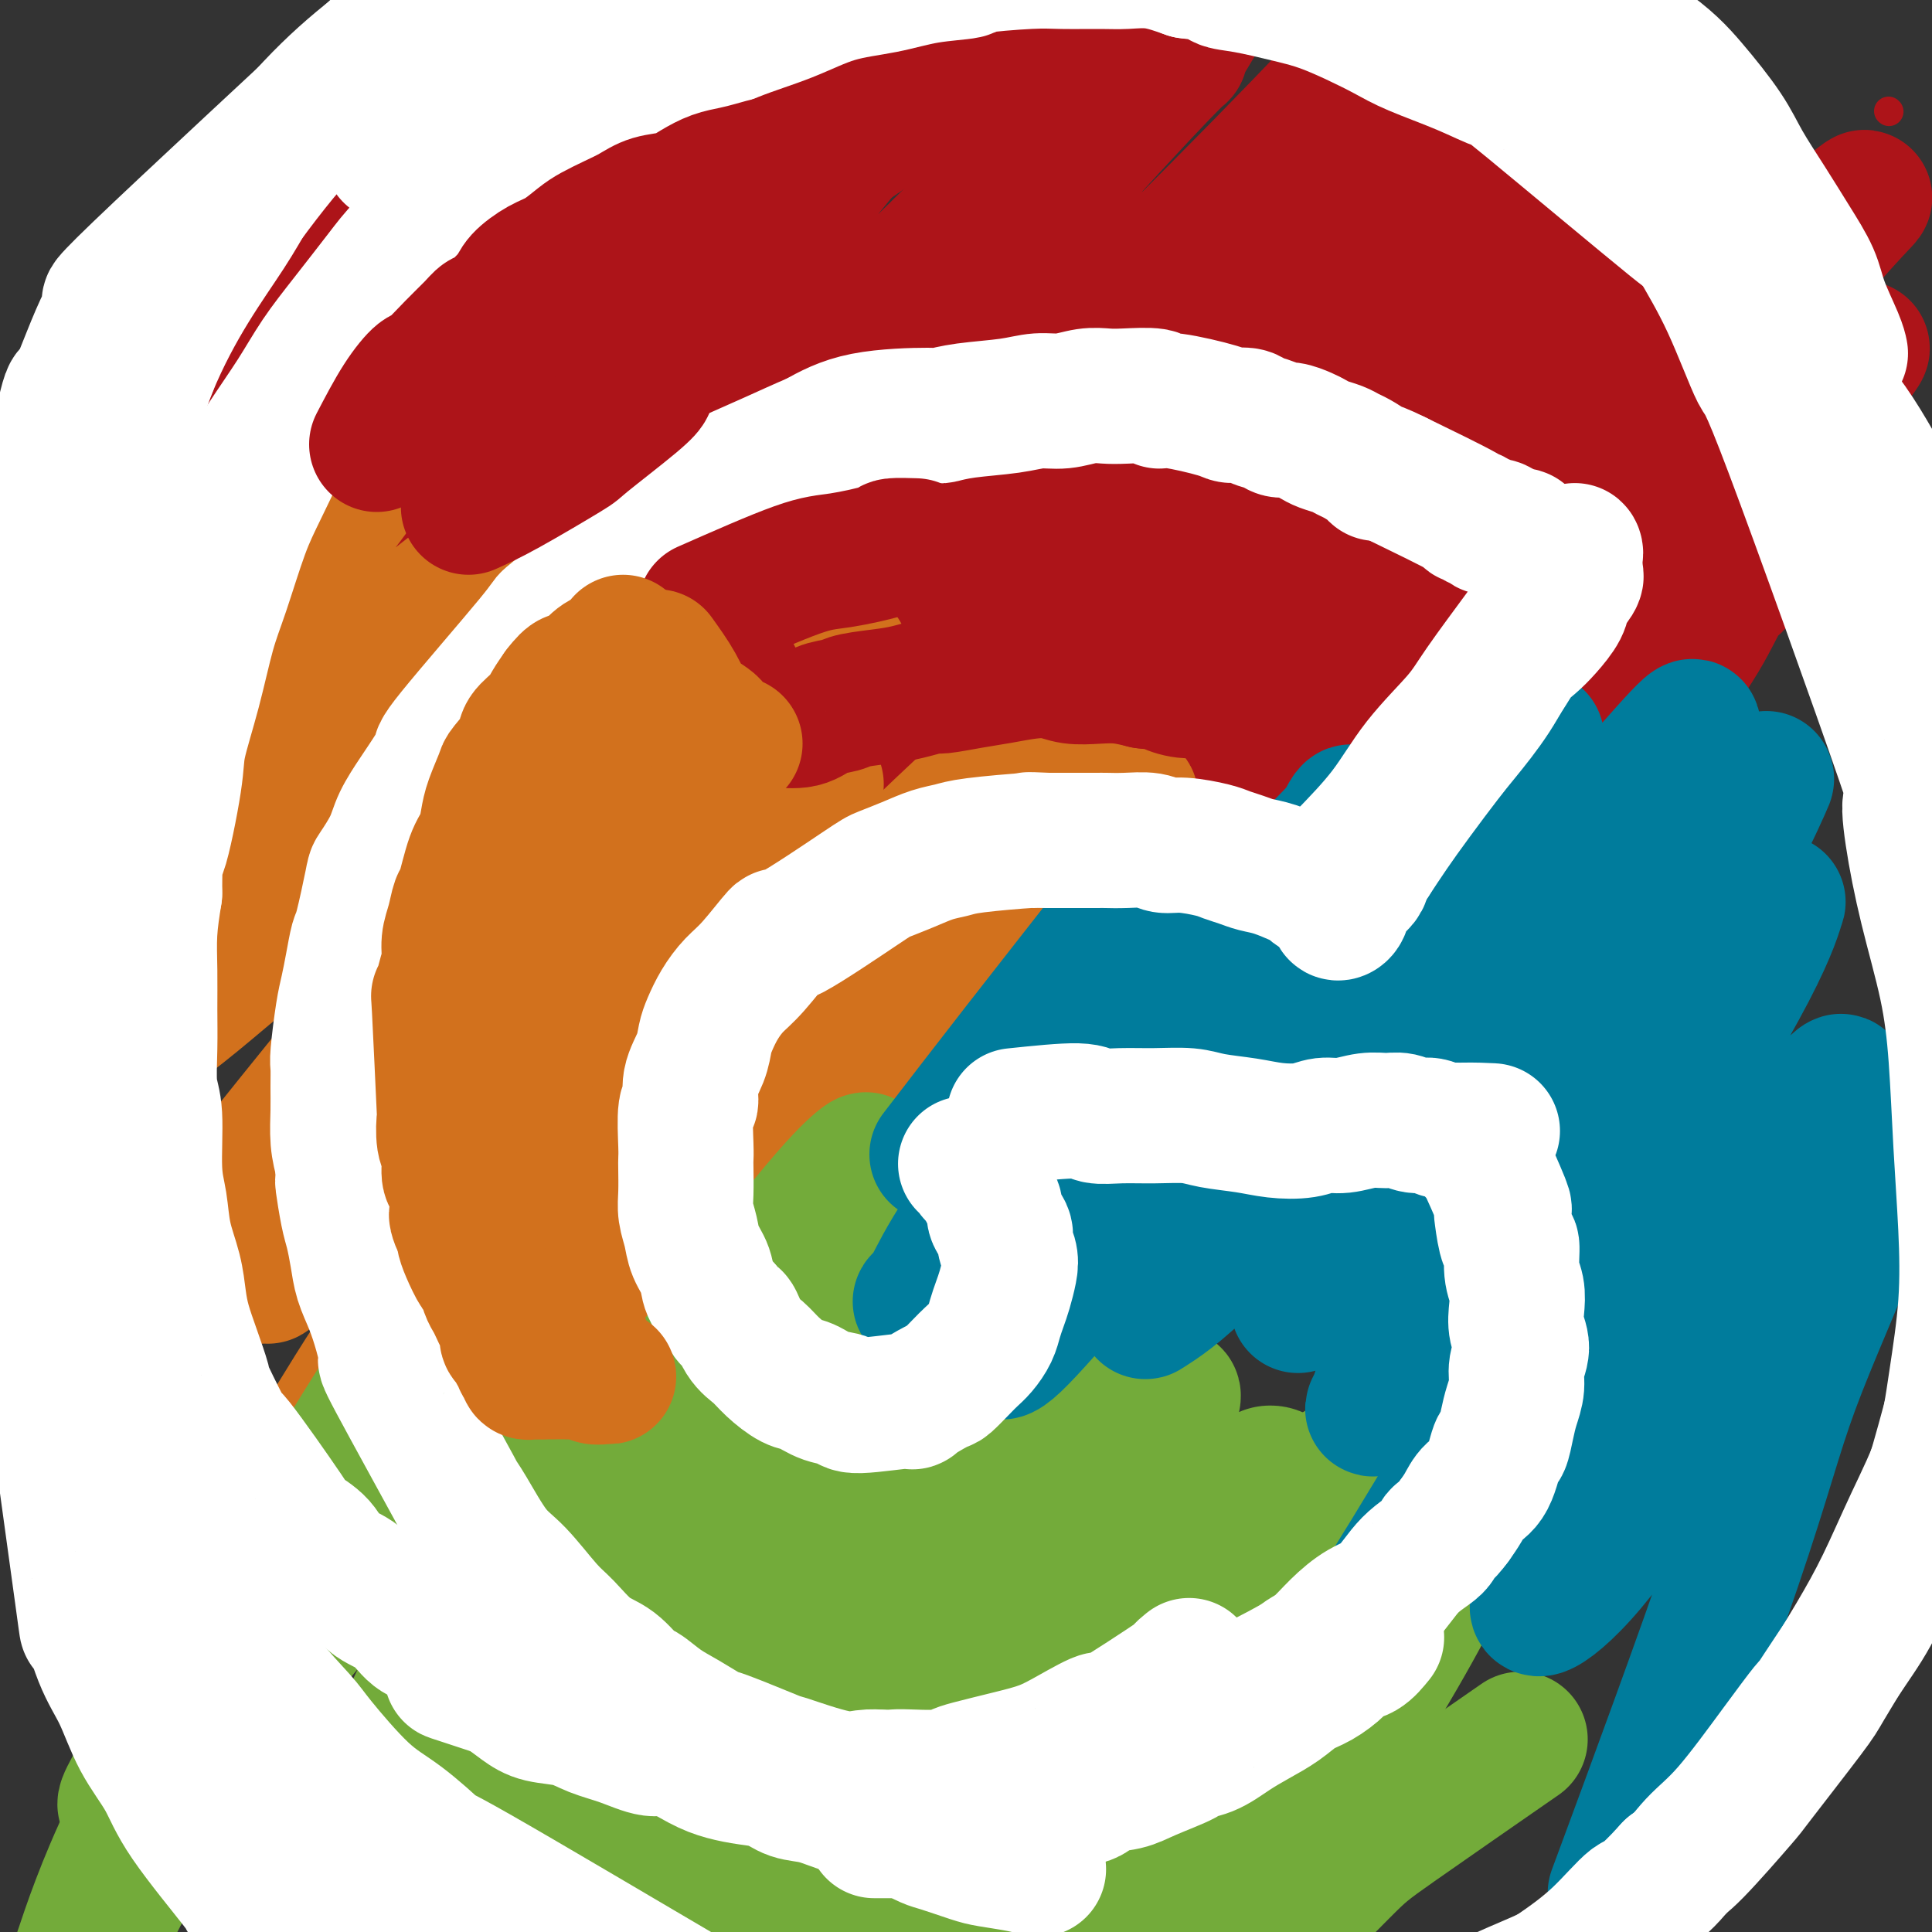 <svg viewBox='0 0 400 400' version='1.1' xmlns='http://www.w3.org/2000/svg' xmlns:xlink='http://www.w3.org/1999/xlink'><rect x="0" y="0" width="400" height="400" fill="#333333" stroke="none"/><g fill='none' stroke='#AD1419' stroke-width='6' stroke-linecap='round' stroke-linejoin='round'><path d='M227,163c1.177,-1.638 2.354,-3.276 3,-4c0.646,-0.724 0.761,-0.534 1,-1c0.239,-0.466 0.603,-1.587 1,-2c0.397,-0.413 0.828,-0.118 1,0c0.172,0.118 0.086,0.059 0,0'/><path d='M229,162c2.238,-1.992 4.476,-3.983 6,-5c1.524,-1.017 2.334,-1.058 3,-2c0.666,-0.942 1.189,-2.784 2,-4c0.811,-1.216 1.910,-1.807 3,-3c1.090,-1.193 2.172,-2.989 3,-4c0.828,-1.011 1.402,-1.237 2,-2c0.598,-0.763 1.218,-2.064 2,-3c0.782,-0.936 1.725,-1.509 2,-2c0.275,-0.491 -0.119,-0.902 0,-1c0.119,-0.098 0.750,0.117 1,0c0.250,-0.117 0.119,-0.568 0,-1c-0.119,-0.432 -0.224,-0.847 0,-1c0.224,-0.153 0.778,-0.044 1,0c0.222,0.044 0.111,0.022 0,0'/><path d='M254,134c3.932,-4.558 1.264,-1.954 0,-1c-1.264,0.954 -1.122,0.256 -1,0c0.122,-0.256 0.226,-0.071 0,0c-0.226,0.071 -0.782,0.029 -1,0c-0.218,-0.029 -0.100,-0.046 0,0c0.100,0.046 0.181,0.153 0,0c-0.181,-0.153 -0.625,-0.567 -1,-1c-0.375,-0.433 -0.682,-0.886 -1,-1c-0.318,-0.114 -0.648,0.110 -1,0c-0.352,-0.110 -0.727,-0.554 -1,-1c-0.273,-0.446 -0.444,-0.893 -1,-1c-0.556,-0.107 -1.496,0.126 -2,0c-0.504,-0.126 -0.572,-0.612 -1,-1c-0.428,-0.388 -1.217,-0.677 -2,-1c-0.783,-0.323 -1.562,-0.678 -2,-1c-0.438,-0.322 -0.535,-0.611 -1,-1c-0.465,-0.389 -1.296,-0.878 -2,-1c-0.704,-0.122 -1.280,0.122 -2,0c-0.720,-0.122 -1.584,-0.610 -2,-1c-0.416,-0.390 -0.383,-0.683 -1,-1c-0.617,-0.317 -1.882,-0.659 -3,-1c-1.118,-0.341 -2.088,-0.683 -3,-1c-0.912,-0.317 -1.766,-0.610 -3,-1c-1.234,-0.390 -2.850,-0.878 -4,-1c-1.150,-0.122 -1.836,0.122 -3,0c-1.164,-0.122 -2.807,-0.610 -4,-1c-1.193,-0.390 -1.937,-0.682 -3,-1c-1.063,-0.318 -2.447,-0.662 -4,-1c-1.553,-0.338 -3.277,-0.669 -5,-1'/><path d='M200,114c-6.173,-1.420 -5.605,-0.969 -7,-1c-1.395,-0.031 -4.753,-0.544 -7,-1c-2.247,-0.456 -3.385,-0.855 -5,-1c-1.615,-0.145 -3.709,-0.036 -5,0c-1.291,0.036 -1.781,-0.001 -3,0c-1.219,0.001 -3.167,0.042 -5,0c-1.833,-0.042 -3.550,-0.166 -5,0c-1.450,0.166 -2.633,0.621 -4,1c-1.367,0.379 -2.920,0.683 -4,1c-1.080,0.317 -1.689,0.648 -3,1c-1.311,0.352 -3.326,0.726 -4,1c-0.674,0.274 -0.009,0.449 -1,1c-0.991,0.551 -3.640,1.477 -5,2c-1.360,0.523 -1.432,0.644 -2,1c-0.568,0.356 -1.633,0.949 -3,2c-1.367,1.051 -3.037,2.562 -4,3c-0.963,0.438 -1.217,-0.196 -2,0c-0.783,0.196 -2.093,1.221 -3,2c-0.907,0.779 -1.412,1.312 -2,2c-0.588,0.688 -1.259,1.533 -2,2c-0.741,0.467 -1.551,0.558 -2,1c-0.449,0.442 -0.536,1.234 -1,2c-0.464,0.766 -1.305,1.504 -2,2c-0.695,0.496 -1.243,0.748 -2,1c-0.757,0.252 -1.722,0.504 -2,1c-0.278,0.496 0.133,1.235 0,2c-0.133,0.765 -0.809,1.556 -1,2c-0.191,0.444 0.102,0.543 0,1c-0.102,0.457 -0.601,1.274 -1,2c-0.399,0.726 -0.700,1.363 -1,2'/><path d='M112,146c-0.460,1.799 -0.109,1.796 0,2c0.109,0.204 -0.023,0.613 0,1c0.023,0.387 0.202,0.751 0,1c-0.202,0.249 -0.786,0.382 -1,1c-0.214,0.618 -0.057,1.721 0,2c0.057,0.279 0.015,-0.265 0,0c-0.015,0.265 -0.004,1.341 0,2c0.004,0.659 0.001,0.903 0,1c-0.001,0.097 -0.001,0.049 0,0'/><path d='M229,166c-0.327,-0.455 -0.654,-0.911 -1,-1c-0.346,-0.089 -0.712,0.187 -1,0c-0.288,-0.187 -0.498,-0.837 -1,-1c-0.502,-0.163 -1.297,0.163 -2,0c-0.703,-0.163 -1.314,-0.813 -2,-1c-0.686,-0.187 -1.447,0.090 -2,0c-0.553,-0.090 -0.900,-0.545 -2,-1c-1.100,-0.455 -2.955,-0.909 -4,-1c-1.045,-0.091 -1.280,0.182 -2,0c-0.720,-0.182 -1.925,-0.819 -3,-1c-1.075,-0.181 -2.019,0.095 -3,0c-0.981,-0.095 -1.998,-0.561 -3,-1c-1.002,-0.439 -1.990,-0.850 -3,-1c-1.010,-0.150 -2.041,-0.041 -3,0c-0.959,0.041 -1.845,0.012 -3,0c-1.155,-0.012 -2.577,-0.006 -4,0'/><path d='M190,158c-6.520,-1.177 -3.320,-0.118 -3,0c0.320,0.118 -2.240,-0.704 -4,-1c-1.760,-0.296 -2.719,-0.065 -4,0c-1.281,0.065 -2.885,-0.035 -4,0c-1.115,0.035 -1.741,0.204 -3,0c-1.259,-0.204 -3.149,-0.783 -4,-1c-0.851,-0.217 -0.662,-0.073 -2,0c-1.338,0.073 -4.203,0.075 -6,0c-1.797,-0.075 -2.526,-0.229 -4,0c-1.474,0.229 -3.691,0.839 -5,1c-1.309,0.161 -1.708,-0.127 -2,0c-0.292,0.127 -0.476,0.668 -2,1c-1.524,0.332 -4.386,0.455 -6,1c-1.614,0.545 -1.979,1.512 -3,2c-1.021,0.488 -2.696,0.497 -4,1c-1.304,0.503 -2.236,1.500 -3,2c-0.764,0.500 -1.359,0.504 -2,1c-0.641,0.496 -1.326,1.484 -2,2c-0.674,0.516 -1.335,0.561 -2,1c-0.665,0.439 -1.334,1.272 -2,2c-0.666,0.728 -1.331,1.351 -2,2c-0.669,0.649 -1.344,1.325 -2,2c-0.656,0.675 -1.293,1.349 -2,2c-0.707,0.651 -1.485,1.277 -2,2c-0.515,0.723 -0.768,1.542 -1,2c-0.232,0.458 -0.444,0.557 -1,1c-0.556,0.443 -1.456,1.232 -2,2c-0.544,0.768 -0.734,1.515 -1,2c-0.266,0.485 -0.610,0.707 -1,1c-0.390,0.293 -0.826,0.655 -1,1c-0.174,0.345 -0.087,0.672 0,1'/><path d='M108,188c-2.255,2.950 -0.393,1.327 0,1c0.393,-0.327 -0.683,0.644 -1,1c-0.317,0.356 0.126,0.096 0,0c-0.126,-0.096 -0.821,-0.029 -1,0c-0.179,0.029 0.160,0.019 0,0c-0.160,-0.019 -0.817,-0.046 -1,0c-0.183,0.046 0.110,0.167 0,0c-0.110,-0.167 -0.622,-0.621 -1,-1c-0.378,-0.379 -0.623,-0.682 -1,-1c-0.377,-0.318 -0.886,-0.651 -1,-1c-0.114,-0.349 0.166,-0.715 0,-1c-0.166,-0.285 -0.777,-0.489 -1,-1c-0.223,-0.511 -0.059,-1.330 0,-2c0.059,-0.670 0.012,-1.192 0,-2c-0.012,-0.808 0.011,-1.902 0,-3c-0.011,-1.098 -0.054,-2.202 0,-3c0.054,-0.798 0.207,-1.292 0,-2c-0.207,-0.708 -0.773,-1.631 -1,-2c-0.227,-0.369 -0.113,-0.185 0,0'/></g>
<g fill='none' stroke='#D2711D' stroke-width='6' stroke-linecap='round' stroke-linejoin='round'><path d='M121,179c0.415,1.908 0.829,3.815 1,5c0.171,1.185 0.098,1.646 0,3c-0.098,1.354 -0.223,3.600 0,5c0.223,1.400 0.792,1.952 1,3c0.208,1.048 0.056,2.591 0,4c-0.056,1.409 -0.015,2.683 0,4c0.015,1.317 0.003,2.677 0,4c-0.003,1.323 0.003,2.608 0,4c-0.003,1.392 -0.016,2.890 0,4c0.016,1.110 0.061,1.833 0,3c-0.061,1.167 -0.226,2.778 0,4c0.226,1.222 0.845,2.056 1,3c0.155,0.944 -0.155,1.997 0,3c0.155,1.003 0.774,1.956 1,3c0.226,1.044 0.058,2.177 0,3c-0.058,0.823 -0.005,1.334 0,2c0.005,0.666 -0.037,1.487 0,2c0.037,0.513 0.153,0.718 0,1c-0.153,0.282 -0.577,0.641 -1,1'/><path d='M124,240c0.469,9.602 0.140,3.108 0,1c-0.140,-2.108 -0.093,0.171 0,1c0.093,0.829 0.231,0.208 0,0c-0.231,-0.208 -0.833,-0.003 -1,0c-0.167,0.003 0.099,-0.195 0,0c-0.099,0.195 -0.565,0.783 -1,1c-0.435,0.217 -0.839,0.062 -1,0c-0.161,-0.062 -0.081,-0.031 0,0'/></g>
<g fill='none' stroke='#AD1419' stroke-width='6' stroke-linecap='round' stroke-linejoin='round'><path d='M391,23c0.000,0.000 0.100,0.100 0.1,0.1'/></g>
<g fill='none' stroke='#AD1419' stroke-width='28' stroke-linecap='round' stroke-linejoin='round'><path d='M324,168c5.527,-6.354 11.055,-12.708 16,-19c4.945,-6.292 9.308,-12.523 12,-17c2.692,-4.477 3.713,-7.201 5,-9c1.287,-1.799 2.840,-2.673 2,-2c-0.840,0.673 -4.074,2.894 -9,7c-4.926,4.106 -11.546,10.096 -19,17c-7.454,6.904 -15.743,14.721 -23,21c-7.257,6.279 -13.481,11.019 -17,14c-3.519,2.981 -4.334,4.201 -5,5c-0.666,0.799 -1.184,1.177 -1,1c0.184,-0.177 1.071,-0.908 6,-6c4.929,-5.092 13.900,-14.544 18,-19c4.100,-4.456 3.328,-3.914 13,-15c9.672,-11.086 29.790,-33.799 42,-48c12.210,-14.201 16.514,-19.888 19,-23c2.486,-3.112 3.154,-3.648 2,-2c-1.154,1.648 -4.131,5.482 -11,12c-6.869,6.518 -17.631,15.722 -29,26c-11.369,10.278 -23.344,21.631 -34,32c-10.656,10.369 -19.993,19.754 -28,27c-8.007,7.246 -14.683,12.354 -18,15c-3.317,2.646 -3.274,2.832 -3,1c0.274,-1.832 0.779,-5.680 5,-12c4.221,-6.320 12.158,-15.112 22,-26c9.842,-10.888 21.590,-23.873 33,-36c11.410,-12.127 22.481,-23.395 32,-34c9.519,-10.605 17.486,-20.548 23,-27c5.514,-6.452 8.575,-9.415 9,-10c0.425,-0.585 -1.788,1.207 -4,3'/><path d='M382,44c-4.170,3.910 -12.595,12.185 -24,23c-11.405,10.815 -25.788,24.171 -40,38c-14.212,13.829 -28.251,28.133 -40,40c-11.749,11.867 -21.206,21.298 -28,27c-6.794,5.702 -10.925,7.674 -13,8c-2.075,0.326 -2.093,-0.995 1,-6c3.093,-5.005 9.298,-13.696 18,-25c8.702,-11.304 19.900,-25.223 32,-39c12.100,-13.777 25.102,-27.412 36,-39c10.898,-11.588 19.693,-21.127 25,-27c5.307,-5.873 7.127,-8.078 8,-9c0.873,-0.922 0.800,-0.561 -3,4c-3.800,4.561 -11.326,13.323 -23,25c-11.674,11.677 -27.497,26.271 -41,40c-13.503,13.729 -24.686,26.595 -40,41c-15.314,14.405 -34.757,30.349 -42,36c-7.243,5.651 -2.284,1.007 -1,-1c1.284,-2.007 -1.107,-1.378 1,-6c2.107,-4.622 8.713,-14.496 18,-27c9.287,-12.504 21.254,-27.639 33,-42c11.746,-14.361 23.272,-27.947 33,-39c9.728,-11.053 17.658,-19.572 22,-25c4.342,-5.428 5.095,-7.765 5,-8c-0.095,-0.235 -1.037,1.633 -6,7c-4.963,5.367 -13.945,14.234 -26,26c-12.055,11.766 -27.183,26.429 -41,40c-13.817,13.571 -26.324,26.048 -37,36c-10.676,9.952 -19.521,17.379 -25,22c-5.479,4.621 -7.590,6.436 -9,6c-1.410,-0.436 -2.117,-3.125 1,-10c3.117,-6.875 10.059,-17.938 17,-29'/><path d='M193,131c8.181,-12.503 20.133,-29.260 32,-45c11.867,-15.740 23.648,-30.461 34,-43c10.352,-12.539 19.274,-22.894 24,-29c4.726,-6.106 5.254,-7.961 5,-8c-0.254,-0.039 -1.291,1.739 -7,8c-5.709,6.261 -16.091,17.005 -29,30c-12.909,12.995 -28.346,28.240 -43,43c-14.654,14.760 -28.526,29.035 -40,41c-11.474,11.965 -20.550,21.622 -27,28c-6.450,6.378 -10.275,9.478 -12,10c-1.725,0.522 -1.349,-1.535 2,-8c3.349,-6.465 9.671,-17.337 19,-31c9.329,-13.663 21.666,-30.116 37,-49c15.334,-18.884 33.665,-40.198 38,-48c4.335,-7.802 -5.326,-2.092 -12,3c-6.674,5.092 -10.362,9.566 -21,20c-10.638,10.434 -28.227,26.829 -43,41c-14.773,14.171 -26.731,26.117 -36,35c-9.269,8.883 -15.848,14.701 -20,18c-4.152,3.299 -5.877,4.078 -6,2c-0.123,-2.078 1.356,-7.012 7,-16c5.644,-8.988 15.455,-22.030 28,-38c12.545,-15.970 27.826,-34.870 41,-51c13.174,-16.130 24.241,-29.492 32,-39c7.759,-9.508 12.209,-15.164 13,-17c0.791,-1.836 -2.077,0.147 -8,5c-5.923,4.853 -14.902,12.576 -28,24c-13.098,11.424 -30.314,26.550 -46,41c-15.686,14.450 -29.843,28.225 -44,42'/><path d='M83,100c-26.676,23.848 -30.366,27.468 -34,31c-3.634,3.532 -7.214,6.976 -11,9c-3.786,2.024 -7.780,2.629 -7,-2c0.780,-4.629 6.333,-14.491 15,-28c8.667,-13.509 20.449,-30.664 33,-48c12.551,-17.336 25.873,-34.854 36,-49c10.127,-14.146 17.061,-24.921 21,-31c3.939,-6.079 4.882,-7.463 3,-6c-1.882,1.463 -6.591,5.774 -14,13c-7.409,7.226 -17.518,17.368 -29,29c-11.482,11.632 -24.338,24.755 -36,37c-11.662,12.245 -22.130,23.613 -29,32c-6.870,8.387 -10.143,13.793 -15,22c-4.857,8.207 -11.296,19.213 -4,5c7.296,-14.213 28.329,-53.646 40,-73c11.671,-19.354 13.980,-18.629 18,-22c4.020,-3.371 9.753,-10.836 18,-19c8.247,-8.164 19.010,-17.025 25,-22c5.990,-4.975 7.209,-6.064 7,-4c-0.209,2.064 -1.844,7.280 -7,15c-5.156,7.720 -13.831,17.945 -24,29c-10.169,11.055 -21.831,22.942 -32,34c-10.169,11.058 -18.845,21.289 -25,29c-6.155,7.711 -9.790,12.903 -12,16c-2.210,3.097 -2.996,4.101 -2,2c0.996,-2.101 3.772,-7.306 11,-16c7.228,-8.694 18.906,-20.877 34,-34c15.094,-13.123 33.602,-27.187 51,-40c17.398,-12.813 33.685,-24.375 45,-32c11.315,-7.625 17.657,-11.312 24,-15'/><path d='M183,-38c19.925,-14.326 9.739,-6.640 4,0c-5.739,6.640 -7.030,12.234 -14,22c-6.970,9.766 -19.618,23.703 -33,38c-13.382,14.297 -27.497,28.955 -38,41c-10.503,12.045 -17.393,21.477 -22,27c-4.607,5.523 -6.932,7.138 -7,8c-0.068,0.862 2.122,0.971 9,-3c6.878,-3.971 18.445,-12.023 34,-23c15.555,-10.977 35.100,-24.878 54,-38c18.900,-13.122 37.157,-25.463 51,-33c13.843,-7.537 23.272,-10.268 29,-12c5.728,-1.732 7.755,-2.464 5,3c-2.755,5.464 -10.293,17.124 -11,19c-0.707,1.876 5.415,-6.034 -14,15c-19.415,21.034 -64.369,71.011 -81,91c-16.631,19.989 -4.941,9.990 8,0c12.941,-9.990 27.132,-19.972 34,-25c6.868,-5.028 6.413,-5.103 25,-19c18.587,-13.897 56.217,-41.616 77,-56c20.783,-14.384 24.719,-15.435 28,-17c3.281,-1.565 5.907,-3.646 5,-1c-0.907,2.646 -5.345,10.019 -15,21c-9.655,10.981 -24.525,25.570 -40,40c-15.475,14.430 -31.553,28.701 -43,39c-11.447,10.299 -18.263,16.627 -22,20c-3.737,3.373 -4.393,3.791 -3,3c1.393,-0.791 4.837,-2.790 13,-8c8.163,-5.210 21.047,-13.631 35,-23c13.953,-9.369 28.977,-19.684 44,-30'/><path d='M295,61c23.773,-15.127 37.207,-22.445 42,-24c4.793,-1.555 0.945,2.652 -7,11c-7.945,8.348 -19.989,20.838 -35,36c-15.011,15.162 -32.990,32.997 -47,47c-14.010,14.003 -24.053,24.173 -30,30c-5.947,5.827 -7.800,7.310 -7,7c0.800,-0.310 4.253,-2.413 13,-9c8.747,-6.587 22.788,-17.657 35,-27c12.212,-9.343 22.597,-16.959 45,-33c22.403,-16.041 56.826,-40.505 66,-46c9.174,-5.495 -6.902,7.981 -22,22c-15.098,14.019 -29.219,28.582 -41,40c-11.781,11.418 -21.223,19.691 -25,23c-3.777,3.309 -1.888,1.655 0,0'/></g>
<g fill='none' stroke='#D2711D' stroke-width='28' stroke-linecap='round' stroke-linejoin='round'><path d='M24,161c7.248,-11.680 14.496,-23.360 22,-33c7.504,-9.640 15.263,-17.239 20,-22c4.737,-4.761 6.452,-6.684 8,-8c1.548,-1.316 2.931,-2.024 1,1c-1.931,3.024 -7.175,9.779 -13,17c-5.825,7.221 -12.231,14.906 -18,23c-5.769,8.094 -10.903,16.595 -15,24c-4.097,7.405 -7.159,13.713 -9,18c-1.841,4.287 -2.460,6.553 -3,8c-0.540,1.447 -0.999,2.077 1,0c1.999,-2.077 6.456,-6.860 14,-14c7.544,-7.140 18.173,-16.636 29,-26c10.827,-9.364 21.851,-18.594 30,-25c8.149,-6.406 13.424,-9.987 16,-12c2.576,-2.013 2.455,-2.456 1,0c-1.455,2.456 -4.242,7.812 -11,16c-6.758,8.188 -17.488,19.207 -28,31c-10.512,11.793 -20.808,24.359 -28,34c-7.192,9.641 -11.282,16.356 -14,20c-2.718,3.644 -4.065,4.217 -3,4c1.065,-0.217 4.543,-1.223 11,-6c6.457,-4.777 15.892,-13.325 28,-23c12.108,-9.675 26.888,-20.479 38,-29c11.112,-8.521 18.556,-14.761 26,-21'/><path d='M127,138c17.990,-13.593 11.463,-8.075 10,-6c-1.463,2.075 2.136,0.707 1,4c-1.136,3.293 -7.006,11.249 -15,21c-7.994,9.751 -18.111,21.299 -28,33c-9.889,11.701 -19.550,23.556 -28,34c-8.450,10.444 -15.690,19.477 -20,25c-4.310,5.523 -5.690,7.538 -6,8c-0.310,0.462 0.450,-0.628 5,-6c4.550,-5.372 12.890,-15.028 25,-27c12.110,-11.972 27.992,-26.262 43,-40c15.008,-13.738 29.143,-26.923 38,-34c8.857,-7.077 12.436,-8.045 17,-11c4.564,-2.955 10.114,-7.897 -2,6c-12.114,13.897 -41.891,46.634 -55,61c-13.109,14.366 -9.549,10.361 -17,18c-7.451,7.639 -25.911,26.924 -34,35c-8.089,8.076 -5.805,4.945 -4,3c1.805,-1.945 3.132,-2.703 9,-8c5.868,-5.297 16.277,-15.133 28,-26c11.723,-10.867 24.759,-22.765 36,-33c11.241,-10.235 20.689,-18.807 27,-24c6.311,-5.193 9.487,-7.005 11,-8c1.513,-0.995 1.363,-1.171 -1,2c-2.363,3.171 -6.938,9.690 -14,19c-7.062,9.310 -16.612,21.409 -27,34c-10.388,12.591 -21.615,25.672 -31,38c-9.385,12.328 -16.928,23.902 -22,32c-5.072,8.098 -7.673,12.719 -9,15c-1.327,2.281 -1.379,2.223 4,-3c5.379,-5.223 16.190,-15.612 27,-26'/><path d='M95,274c12.605,-12.661 28.616,-29.815 45,-47c16.384,-17.185 33.139,-34.401 46,-47c12.861,-12.599 21.826,-20.582 27,-25c5.174,-4.418 6.556,-5.270 5,-2c-1.556,3.270 -6.052,10.663 -14,20c-7.948,9.337 -19.350,20.620 -31,33c-11.650,12.380 -23.549,25.859 -34,38c-10.451,12.141 -19.454,22.943 -26,31c-6.546,8.057 -10.636,13.367 -13,16c-2.364,2.633 -3.001,2.588 -2,1c1.001,-1.588 3.640,-4.721 11,-13c7.360,-8.279 19.439,-21.706 32,-36c12.561,-14.294 25.602,-29.456 42,-46c16.398,-16.544 36.151,-34.469 43,-40c6.849,-5.531 0.793,1.333 -6,9c-6.793,7.667 -14.323,16.136 -24,27c-9.677,10.864 -21.503,24.124 -32,36c-10.497,11.876 -19.667,22.370 -27,31c-7.333,8.630 -12.830,15.398 -16,19c-3.170,3.602 -4.011,4.040 -3,3c1.011,-1.040 3.876,-3.559 11,-11c7.124,-7.441 18.508,-19.806 31,-33c12.492,-13.194 26.093,-27.217 38,-39c11.907,-11.783 22.122,-21.327 28,-27c5.878,-5.673 7.420,-7.475 8,-7c0.580,0.475 0.200,3.227 -7,13c-7.200,9.773 -21.218,26.568 -27,33c-5.782,6.432 -3.326,2.501 -19,20c-15.674,17.499 -49.478,56.428 -63,72c-13.522,15.572 -6.761,7.786 0,0'/></g>
<g fill='none' stroke='#73AB3A' stroke-width='28' stroke-linecap='round' stroke-linejoin='round'><path d='M88,360c17.171,-23.962 34.343,-47.925 43,-60c8.657,-12.075 8.800,-12.263 14,-19c5.200,-6.737 15.459,-20.024 22,-28c6.541,-7.976 9.366,-10.640 11,-12c1.634,-1.360 2.079,-1.416 0,2c-2.079,3.416 -6.682,10.302 -13,19c-6.318,8.698 -14.349,19.206 -23,30c-8.651,10.794 -17.920,21.874 -26,32c-8.080,10.126 -14.970,19.298 -20,26c-5.030,6.702 -8.199,10.934 -10,13c-1.801,2.066 -2.234,1.967 -2,2c0.234,0.033 1.134,0.199 5,-3c3.866,-3.199 10.699,-9.762 19,-18c8.301,-8.238 18.072,-18.150 28,-28c9.928,-9.850 20.015,-19.639 28,-27c7.985,-7.361 13.868,-12.293 17,-15c3.132,-2.707 3.514,-3.188 3,-1c-0.514,2.188 -1.923,7.046 -6,14c-4.077,6.954 -10.821,16.003 -18,26c-7.179,9.997 -14.793,20.940 -21,31c-6.207,10.060 -11.006,19.237 -14,26c-2.994,6.763 -4.184,11.112 -5,14c-0.816,2.888 -1.258,4.316 2,2c3.258,-2.316 10.217,-8.376 19,-18c8.783,-9.624 19.392,-22.812 30,-36'/><path d='M171,332c13.164,-15.063 21.574,-25.722 29,-34c7.426,-8.278 13.869,-14.175 17,-17c3.131,-2.825 2.950,-2.579 1,1c-1.950,3.579 -5.670,10.491 -12,20c-6.330,9.509 -15.270,21.615 -24,34c-8.730,12.385 -17.252,25.047 -24,36c-6.748,10.953 -11.723,20.195 -15,26c-3.277,5.805 -4.855,8.173 -5,9c-0.145,0.827 1.142,0.114 5,-4c3.858,-4.114 10.287,-11.630 19,-22c8.713,-10.370 19.711,-23.594 30,-36c10.289,-12.406 19.871,-23.992 27,-31c7.129,-7.008 11.806,-9.437 17,-16c5.194,-6.563 10.905,-17.261 3,1c-7.905,18.261 -29.425,65.481 -39,85c-9.575,19.519 -7.204,11.339 -7,10c0.204,-1.339 -1.758,4.164 -3,7c-1.242,2.836 -1.763,3.003 -1,2c0.763,-1.003 2.810,-3.178 7,-9c4.190,-5.822 10.524,-15.292 18,-26c7.476,-10.708 16.095,-22.656 24,-33c7.905,-10.344 15.095,-19.085 19,-24c3.905,-4.915 4.525,-6.005 6,-6c1.475,0.005 3.807,1.105 2,7c-1.807,5.895 -7.751,16.585 -15,29c-7.249,12.415 -15.801,26.556 -24,40c-8.199,13.444 -16.043,26.191 -20,33c-3.957,6.809 -4.027,7.679 -6,11c-1.973,3.321 -5.849,9.092 -5,9c0.849,-0.092 6.425,-6.046 12,-12'/><path d='M207,422c5.913,-7.122 14.696,-18.926 24,-32c9.304,-13.074 19.130,-27.416 28,-40c8.870,-12.584 16.784,-23.409 22,-30c5.216,-6.591 7.733,-8.947 9,-10c1.267,-1.053 1.282,-0.801 -1,4c-2.282,4.801 -6.861,14.152 -13,25c-6.139,10.848 -13.837,23.194 -21,35c-7.163,11.806 -13.791,23.071 -19,32c-5.209,8.929 -9.000,15.522 -11,19c-2.000,3.478 -2.210,3.842 -1,2c1.210,-1.842 3.839,-5.890 9,-14c5.161,-8.110 12.855,-20.282 21,-32c8.145,-11.718 16.743,-22.983 26,-35c9.257,-12.017 19.173,-24.785 19,-22c-0.173,2.785 -10.435,21.122 -20,36c-9.565,14.878 -18.435,26.295 -27,38c-8.565,11.705 -16.826,23.696 -23,32c-6.174,8.304 -10.260,12.919 -13,16c-2.740,3.081 -4.132,4.628 -3,1c1.132,-3.628 4.788,-12.433 6,-16c1.212,-3.567 -0.021,-1.898 7,-16c7.021,-14.102 22.296,-43.975 32,-63c9.704,-19.025 13.836,-27.200 17,-34c3.164,-6.800 5.360,-12.223 5,-14c-0.360,-1.777 -3.276,0.093 -10,6c-6.724,5.907 -17.256,15.851 -29,28c-11.744,12.149 -24.700,26.502 -37,39c-12.300,12.498 -23.943,23.142 -33,31c-9.057,7.858 -15.529,12.929 -22,18'/><path d='M149,426c-21.714,19.524 -10.500,7.335 -7,1c3.500,-6.335 -0.716,-6.814 0,-13c0.716,-6.186 6.363,-18.078 12,-31c5.637,-12.922 11.265,-26.873 16,-39c4.735,-12.127 8.579,-22.432 12,-29c3.421,-6.568 6.420,-9.401 2,-7c-4.420,2.401 -16.259,10.036 -17,9c-0.741,-1.036 9.617,-10.741 -14,14c-23.617,24.741 -81.210,83.930 -101,101c-19.790,17.070 -1.778,-7.980 9,-26c10.778,-18.020 14.323,-29.012 20,-42c5.677,-12.988 13.488,-27.972 19,-40c5.512,-12.028 8.726,-21.099 10,-26c1.274,-4.901 0.607,-5.633 -2,-5c-2.607,0.633 -7.154,2.629 -14,9c-6.846,6.371 -15.990,17.117 -26,29c-10.010,11.883 -20.886,24.904 -29,37c-8.114,12.096 -13.467,23.266 -17,30c-3.533,6.734 -5.246,9.033 -6,10c-0.754,0.967 -0.550,0.604 1,-4c1.550,-4.604 4.444,-13.447 10,-25c5.556,-11.553 13.774,-25.815 22,-40c8.226,-14.185 16.462,-28.295 23,-39c6.538,-10.705 11.379,-18.007 14,-22c2.621,-3.993 3.022,-4.679 2,-3c-1.022,1.679 -3.467,5.721 -8,13c-4.533,7.279 -11.152,17.794 -18,28c-6.848,10.206 -13.924,20.103 -21,30'/><path d='M41,346c-9.801,15.396 -10.803,18.387 -12,21c-1.197,2.613 -2.587,4.848 -3,6c-0.413,1.152 0.152,1.221 3,-2c2.848,-3.221 7.981,-9.732 15,-18c7.019,-8.268 15.926,-18.294 25,-28c9.074,-9.706 18.315,-19.093 24,-23c5.685,-3.907 7.813,-2.334 12,-7c4.187,-4.666 10.431,-15.572 5,7c-5.431,22.572 -22.539,78.620 -29,100c-6.461,21.380 -2.277,8.090 1,5c3.277,-3.090 5.646,4.020 12,4c6.354,-0.020 16.693,-7.168 28,-16c11.307,-8.832 23.583,-19.347 36,-30c12.417,-10.653 24.974,-21.444 35,-29c10.026,-7.556 17.522,-11.876 23,-13c5.478,-1.124 8.940,0.950 10,5c1.060,4.050 -0.280,10.077 -3,19c-2.720,8.923 -6.819,20.743 -11,32c-4.181,11.257 -8.444,21.950 -11,29c-2.556,7.050 -3.405,10.458 -4,13c-0.595,2.542 -0.935,4.218 2,2c2.935,-2.218 9.147,-8.329 17,-17c7.853,-8.671 17.347,-19.902 27,-32c9.653,-12.098 19.464,-25.065 28,-35c8.536,-9.935 15.795,-16.839 20,-21c4.205,-4.161 5.354,-5.579 6,-4c0.646,1.579 0.789,6.156 -2,14c-2.789,7.844 -8.511,18.955 -14,30c-5.489,11.045 -10.744,22.022 -16,33'/><path d='M265,391c-7.379,14.235 -10.828,18.323 -11,19c-0.172,0.677 2.932,-2.056 8,-7c5.068,-4.944 12.101,-12.098 16,-16c3.899,-3.902 4.665,-4.550 11,-9c6.335,-4.450 18.239,-12.700 23,-16c4.761,-3.300 2.381,-1.650 0,0'/></g>
<g fill='none' stroke='#007C9C' stroke-width='28' stroke-linecap='round' stroke-linejoin='round'><path d='M194,239c5.214,-6.784 10.429,-13.568 17,-22c6.571,-8.432 14.499,-18.513 18,-23c3.501,-4.487 2.575,-3.379 3,-3c0.425,0.379 2.200,0.030 3,0c0.800,-0.030 0.626,0.257 -1,4c-1.626,3.743 -4.704,10.940 -9,19c-4.296,8.060 -9.810,16.983 -15,25c-5.190,8.017 -10.056,15.130 -13,20c-2.944,4.870 -3.966,7.499 -5,9c-1.034,1.501 -2.079,1.874 -1,1c1.079,-0.874 4.283,-2.996 9,-8c4.717,-5.004 10.948,-12.890 18,-21c7.052,-8.110 14.924,-16.444 23,-26c8.076,-9.556 16.357,-20.334 23,-28c6.643,-7.666 11.649,-12.220 14,-15c2.351,-2.780 2.046,-3.787 1,-2c-1.046,1.787 -2.834,6.369 -8,14c-5.166,7.631 -13.709,18.312 -22,30c-8.291,11.688 -16.329,24.385 -23,35c-6.671,10.615 -11.974,19.149 -15,24c-3.026,4.851 -3.773,6.019 -4,7c-0.227,0.981 0.066,1.774 3,-1c2.934,-2.774 8.508,-9.115 16,-18c7.492,-8.885 16.902,-20.315 27,-32c10.098,-11.685 20.885,-23.624 30,-34c9.115,-10.376 16.557,-19.188 24,-28'/><path d='M307,166c16.785,-19.567 10.246,-12.484 8,-9c-2.246,3.484 -0.201,3.371 -3,8c-2.799,4.629 -10.442,14.001 -19,25c-8.558,10.999 -18.031,23.623 -26,35c-7.969,11.377 -14.435,21.505 -19,29c-4.565,7.495 -7.230,12.357 -9,15c-1.770,2.643 -2.645,3.065 -1,2c1.645,-1.065 5.811,-3.619 12,-10c6.189,-6.381 14.400,-16.589 24,-28c9.600,-11.411 20.589,-24.025 31,-35c10.411,-10.975 20.244,-20.311 30,-31c9.756,-10.689 19.433,-22.732 14,-13c-5.433,9.732 -25.978,41.238 -39,60c-13.022,18.762 -18.522,24.781 -24,32c-5.478,7.219 -10.934,15.637 -14,20c-3.066,4.363 -3.742,4.670 -3,4c0.742,-0.670 2.902,-2.318 7,-7c4.098,-4.682 10.133,-12.398 18,-22c7.867,-9.602 17.566,-21.091 27,-32c9.434,-10.909 18.604,-21.238 26,-29c7.396,-7.762 13.019,-12.959 16,-16c2.981,-3.041 3.321,-3.928 2,-1c-1.321,2.928 -4.303,9.672 -10,19c-5.697,9.328 -14.109,21.240 -23,34c-8.891,12.760 -18.261,26.367 -26,38c-7.739,11.633 -13.848,21.294 -17,27c-3.152,5.706 -3.349,7.459 -4,9c-0.651,1.541 -1.758,2.869 1,0c2.758,-2.869 9.379,-9.934 16,-17'/><path d='M302,273c6.915,-7.839 15.703,-18.938 24,-30c8.297,-11.062 16.102,-22.087 23,-31c6.898,-8.913 12.887,-15.712 16,-20c3.113,-4.288 3.348,-6.063 3,-5c-0.348,1.063 -1.280,4.965 -6,14c-4.720,9.035 -13.229,23.202 -23,40c-9.771,16.798 -20.804,36.227 -30,52c-9.196,15.773 -16.553,27.890 -21,35c-4.447,7.110 -5.982,9.212 -7,10c-1.018,0.788 -1.517,0.263 2,-4c3.517,-4.263 11.052,-12.263 17,-19c5.948,-6.737 10.311,-12.210 25,-29c14.689,-16.790 39.705,-44.897 50,-56c10.295,-11.103 5.871,-5.203 1,3c-4.871,8.203 -10.187,18.707 -13,24c-2.813,5.293 -3.122,5.375 -10,17c-6.878,11.625 -20.325,34.795 -27,46c-6.675,11.205 -6.576,10.446 -7,11c-0.424,0.554 -1.369,2.421 0,2c1.369,-0.421 5.051,-3.130 10,-9c4.949,-5.870 11.165,-14.902 18,-25c6.835,-10.098 14.290,-21.262 21,-31c6.710,-9.738 12.676,-18.049 16,-23c3.324,-4.951 4.008,-6.542 4,-5c-0.008,1.542 -0.706,6.217 -4,15c-3.294,8.783 -9.182,21.674 -13,32c-3.818,10.326 -5.566,18.088 -12,37c-6.434,18.912 -17.552,48.975 -22,61c-4.448,12.025 -2.224,6.013 0,0'/></g>
<g fill='none' stroke='#FFFFFF' stroke-width='28' stroke-linecap='round' stroke-linejoin='round'><path d='M278,178c3.228,-3.331 6.456,-6.661 9,-10c2.544,-3.339 4.403,-6.685 7,-10c2.597,-3.315 5.932,-6.599 8,-9c2.068,-2.401 2.867,-3.918 5,-7c2.133,-3.082 5.598,-7.728 8,-11c2.402,-3.272 3.740,-5.169 5,-7c1.260,-1.831 2.443,-3.597 3,-5c0.557,-1.403 0.489,-2.443 1,-3c0.511,-0.557 1.602,-0.629 2,-1c0.398,-0.371 0.103,-1.040 0,-1c-0.103,0.040 -0.014,0.790 0,1c0.014,0.210 -0.046,-0.121 0,0c0.046,0.121 0.199,0.693 0,1c-0.199,0.307 -0.749,0.350 -1,1c-0.251,0.650 -0.203,1.906 -2,5c-1.797,3.094 -5.438,8.027 -8,12c-2.562,3.973 -4.043,6.988 -6,10c-1.957,3.012 -4.389,6.023 -6,8c-1.611,1.977 -2.401,2.922 -4,5c-1.599,2.078 -4.007,5.290 -6,8c-1.993,2.710 -3.569,4.917 -5,7c-1.431,2.083 -2.715,4.041 -4,6'/><path d='M284,178c-7.355,10.423 -4.742,4.482 -4,3c0.742,-1.482 -0.386,1.496 -1,3c-0.614,1.504 -0.714,1.532 -1,2c-0.286,0.468 -0.759,1.374 -1,2c-0.241,0.626 -0.251,0.970 0,1c0.251,0.030 0.763,-0.256 1,-1c0.237,-0.744 0.199,-1.946 1,-3c0.801,-1.054 2.440,-1.960 3,-3c0.560,-1.040 0.040,-2.214 4,-8c3.960,-5.786 12.401,-16.183 16,-21c3.599,-4.817 2.356,-4.055 3,-5c0.644,-0.945 3.174,-3.597 5,-6c1.826,-2.403 2.946,-4.558 4,-6c1.054,-1.442 2.041,-2.172 3,-3c0.959,-0.828 1.890,-1.753 3,-3c1.110,-1.247 2.399,-2.817 3,-4c0.601,-1.183 0.516,-1.981 1,-3c0.484,-1.019 1.539,-2.259 2,-3c0.461,-0.741 0.330,-0.982 0,-1c-0.330,-0.018 -0.858,0.187 -1,0c-0.142,-0.187 0.102,-0.768 0,-1c-0.102,-0.232 -0.551,-0.116 -1,0'/><path d='M324,118c0.127,-1.172 -0.056,-0.103 0,0c0.056,0.103 0.352,-0.760 0,-1c-0.352,-0.240 -1.351,0.142 -2,0c-0.649,-0.142 -0.949,-0.808 -1,-1c-0.051,-0.192 0.147,0.089 0,0c-0.147,-0.089 -0.639,-0.548 -1,-1c-0.361,-0.452 -0.589,-0.895 -1,-1c-0.411,-0.105 -1.003,0.129 -1,0c0.003,-0.129 0.600,-0.622 0,-1c-0.600,-0.378 -2.398,-0.641 -3,-1c-0.602,-0.359 -0.008,-0.814 0,-1c0.008,-0.186 -0.572,-0.101 -1,0c-0.428,0.101 -0.706,0.220 -1,0c-0.294,-0.220 -0.605,-0.777 -1,-1c-0.395,-0.223 -0.875,-0.112 -1,0c-0.125,0.112 0.106,0.226 0,0c-0.106,-0.226 -0.549,-0.792 -1,-1c-0.451,-0.208 -0.908,-0.060 -1,0c-0.092,0.060 0.182,0.031 0,0c-0.182,-0.031 -0.822,-0.065 -1,0c-0.178,0.065 0.104,0.227 0,0c-0.104,-0.227 -0.596,-0.844 -1,-1c-0.404,-0.156 -0.722,0.149 -1,0c-0.278,-0.149 -0.518,-0.751 -1,-1c-0.482,-0.249 -1.207,-0.144 -1,0c0.207,0.144 1.345,0.327 -1,-1c-2.345,-1.327 -8.172,-4.163 -14,-7'/><path d='M289,99c-6.301,-3.134 -4.555,-1.470 -4,-1c0.555,0.470 -0.081,-0.255 -1,-1c-0.919,-0.745 -2.119,-1.509 -3,-2c-0.881,-0.491 -1.442,-0.709 -2,-1c-0.558,-0.291 -1.112,-0.656 -2,-1c-0.888,-0.344 -2.111,-0.666 -3,-1c-0.889,-0.334 -1.444,-0.681 -2,-1c-0.556,-0.319 -1.112,-0.610 -2,-1c-0.888,-0.390 -2.110,-0.879 -3,-1c-0.890,-0.121 -1.450,0.126 -2,0c-0.550,-0.126 -1.089,-0.624 -2,-1c-0.911,-0.376 -2.194,-0.630 -3,-1c-0.806,-0.370 -1.134,-0.854 -2,-1c-0.866,-0.146 -2.269,0.048 -3,0c-0.731,-0.048 -0.790,-0.339 -3,-1c-2.210,-0.661 -6.572,-1.694 -9,-2c-2.428,-0.306 -2.921,0.113 -3,0c-0.079,-0.113 0.255,-0.758 -1,-1c-1.255,-0.242 -4.099,-0.080 -6,0c-1.901,0.080 -2.860,0.077 -4,0c-1.140,-0.077 -2.460,-0.228 -4,0c-1.540,0.228 -3.299,0.835 -5,1c-1.701,0.165 -3.342,-0.114 -5,0c-1.658,0.114 -3.332,0.620 -6,1c-2.668,0.380 -6.328,0.635 -9,1c-2.672,0.365 -4.355,0.840 -5,1c-0.645,0.160 -0.250,0.005 -3,0c-2.750,-0.005 -8.643,0.142 -13,1c-4.357,0.858 -7.179,2.429 -10,4'/><path d='M169,91c-3.118,1.319 -5.915,2.616 -9,4c-3.085,1.384 -6.460,2.855 -9,4c-2.540,1.145 -4.245,1.963 -7,4c-2.755,2.037 -6.561,5.293 -9,7c-2.439,1.707 -3.511,1.866 -5,3c-1.489,1.134 -3.396,3.244 -5,5c-1.604,1.756 -2.907,3.160 -5,5c-2.093,1.840 -4.977,4.118 -6,5c-1.023,0.882 -0.184,0.369 -4,5c-3.816,4.631 -12.286,14.405 -16,19c-3.714,4.595 -2.670,4.012 -3,5c-0.330,0.988 -2.033,3.547 -3,5c-0.967,1.453 -1.200,1.800 -2,3c-0.800,1.200 -2.169,3.254 -3,5c-0.831,1.746 -1.126,3.186 -2,5c-0.874,1.814 -2.328,4.003 -3,5c-0.672,0.997 -0.561,0.801 -1,3c-0.439,2.199 -1.427,6.793 -2,9c-0.573,2.207 -0.732,2.027 -1,3c-0.268,0.973 -0.646,3.099 -1,5c-0.354,1.901 -0.683,3.579 -1,5c-0.317,1.421 -0.621,2.587 -1,5c-0.379,2.413 -0.834,6.073 -1,8c-0.166,1.927 -0.042,2.121 0,3c0.042,0.879 0.001,2.442 0,4c-0.001,1.558 0.038,3.112 0,5c-0.038,1.888 -0.154,4.111 0,6c0.154,1.889 0.577,3.445 1,5'/><path d='M71,241c0.107,4.148 -0.127,3.018 0,4c0.127,0.982 0.614,4.078 1,6c0.386,1.922 0.670,2.672 1,4c0.330,1.328 0.706,3.233 1,5c0.294,1.767 0.505,3.395 1,5c0.495,1.605 1.273,3.187 2,5c0.727,1.813 1.402,3.857 2,6c0.598,2.143 1.120,4.386 1,5c-0.120,0.614 -0.882,-0.401 2,5c2.882,5.401 9.409,17.218 12,22c2.591,4.782 1.246,2.531 1,2c-0.246,-0.531 0.607,0.660 2,3c1.393,2.340 3.327,5.831 5,8c1.673,2.169 3.087,3.015 5,5c1.913,1.985 4.327,5.107 6,7c1.673,1.893 2.607,2.557 4,4c1.393,1.443 3.246,3.664 5,5c1.754,1.336 3.408,1.788 5,3c1.592,1.212 3.121,3.184 4,4c0.879,0.816 1.109,0.478 2,1c0.891,0.522 2.444,1.906 4,3c1.556,1.094 3.116,1.898 5,3c1.884,1.102 4.093,2.503 5,3c0.907,0.497 0.514,0.091 3,1c2.486,0.909 7.851,3.133 10,4c2.149,0.867 1.081,0.377 3,1c1.919,0.623 6.824,2.360 10,3c3.176,0.640 4.622,0.183 6,0c1.378,-0.183 2.689,-0.091 4,0'/><path d='M183,368c5.612,1.379 1.644,0.325 2,0c0.356,-0.325 5.038,0.079 8,0c2.962,-0.079 4.203,-0.642 5,-1c0.797,-0.358 1.148,-0.512 3,-1c1.852,-0.488 5.204,-1.309 8,-2c2.796,-0.691 5.036,-1.252 7,-2c1.964,-0.748 3.652,-1.684 6,-3c2.348,-1.316 5.354,-3.011 6,-3c0.646,0.011 -1.070,1.730 2,0c3.070,-1.730 10.926,-6.907 14,-9c3.074,-2.093 1.366,-1.102 1,-1c-0.366,0.102 0.610,-0.685 1,-1c0.390,-0.315 0.195,-0.157 0,0'/><path d='M277,186c-1.064,-0.336 -2.129,-0.671 -3,-1c-0.871,-0.329 -1.549,-0.651 -2,-1c-0.451,-0.349 -0.676,-0.723 -1,-1c-0.324,-0.277 -0.748,-0.455 -2,-1c-1.252,-0.545 -3.333,-1.455 -5,-2c-1.667,-0.545 -2.921,-0.724 -4,-1c-1.079,-0.276 -1.983,-0.647 -3,-1c-1.017,-0.353 -2.146,-0.687 -3,-1c-0.854,-0.313 -1.431,-0.606 -3,-1c-1.569,-0.394 -4.130,-0.890 -6,-1c-1.870,-0.110 -3.051,0.167 -4,0c-0.949,-0.167 -1.667,-0.777 -3,-1c-1.333,-0.223 -3.283,-0.060 -5,0c-1.717,0.060 -3.203,0.016 -4,0c-0.797,-0.016 -0.907,-0.004 -2,0c-1.093,0.004 -3.169,0.001 -5,0c-1.831,-0.001 -3.415,-0.001 -5,0'/><path d='M217,174c-6.039,-0.297 -4.137,-0.039 -3,0c1.137,0.039 1.510,-0.142 -1,0c-2.510,0.142 -7.902,0.605 -11,1c-3.098,0.395 -3.903,0.721 -5,1c-1.097,0.279 -2.485,0.512 -4,1c-1.515,0.488 -3.158,1.232 -5,2c-1.842,0.768 -3.882,1.560 -5,2c-1.118,0.440 -1.313,0.529 -5,3c-3.687,2.471 -10.864,7.325 -14,9c-3.136,1.675 -2.230,0.171 -3,1c-0.770,0.829 -3.215,3.992 -5,6c-1.785,2.008 -2.911,2.861 -4,4c-1.089,1.139 -2.142,2.565 -3,4c-0.858,1.435 -1.521,2.879 -2,4c-0.479,1.121 -0.773,1.920 -1,3c-0.227,1.080 -0.386,2.443 -1,4c-0.614,1.557 -1.681,3.310 -2,5c-0.319,1.690 0.111,3.318 0,4c-0.111,0.682 -0.761,0.419 -1,2c-0.239,1.581 -0.065,5.006 0,7c0.065,1.994 0.021,2.556 0,3c-0.021,0.444 -0.018,0.768 0,2c0.018,1.232 0.050,3.372 0,5c-0.050,1.628 -0.184,2.746 0,4c0.184,1.254 0.685,2.645 1,4c0.315,1.355 0.445,2.672 1,4c0.555,1.328 1.534,2.665 2,4c0.466,1.335 0.419,2.667 1,4c0.581,1.333 1.791,2.666 3,4'/><path d='M150,271c1.609,3.343 1.631,1.702 2,2c0.369,0.298 1.084,2.537 2,4c0.916,1.463 2.032,2.150 3,3c0.968,0.850 1.787,1.862 3,3c1.213,1.138 2.820,2.401 4,3c1.180,0.599 1.934,0.534 3,1c1.066,0.466 2.445,1.462 4,2c1.555,0.538 3.285,0.616 4,1c0.715,0.384 0.413,1.072 3,1c2.587,-0.072 8.062,-0.905 10,-1c1.938,-0.095 0.339,0.546 1,0c0.661,-0.546 3.580,-2.281 5,-3c1.420,-0.719 1.340,-0.422 2,-1c0.660,-0.578 2.061,-2.030 3,-3c0.939,-0.970 1.418,-1.456 2,-2c0.582,-0.544 1.269,-1.145 2,-2c0.731,-0.855 1.506,-1.965 2,-3c0.494,-1.035 0.708,-1.995 1,-3c0.292,-1.005 0.662,-2.055 1,-3c0.338,-0.945 0.643,-1.785 1,-3c0.357,-1.215 0.768,-2.805 1,-4c0.232,-1.195 0.287,-1.997 0,-3c-0.287,-1.003 -0.917,-2.208 -1,-3c-0.083,-0.792 0.381,-1.171 0,-2c-0.381,-0.829 -1.608,-2.109 -2,-3c-0.392,-0.891 0.049,-1.393 0,-2c-0.049,-0.607 -0.590,-1.317 -1,-2c-0.410,-0.683 -0.689,-1.338 -1,-2c-0.311,-0.662 -0.656,-1.331 -1,-2'/><path d='M203,244c-1.110,-3.121 -0.886,-1.425 -1,-1c-0.114,0.425 -0.567,-0.422 -1,-1c-0.433,-0.578 -0.847,-0.886 -1,-1c-0.153,-0.114 -0.044,-0.032 0,0c0.044,0.032 0.022,0.016 0,0'/><path d='M210,231c5.149,-0.536 10.299,-1.073 13,-1c2.701,0.073 2.954,0.755 4,1c1.046,0.245 2.887,0.055 5,0c2.113,-0.055 4.499,0.027 7,0c2.501,-0.027 5.116,-0.164 7,0c1.884,0.164 3.035,0.628 5,1c1.965,0.372 4.744,0.651 7,1c2.256,0.349 3.989,0.769 6,1c2.011,0.231 4.299,0.272 6,0c1.701,-0.272 2.815,-0.859 4,-1c1.185,-0.141 2.442,0.162 4,0c1.558,-0.162 3.418,-0.791 5,-1c1.582,-0.209 2.886,0.000 4,0c1.114,-0.000 2.039,-0.210 3,0c0.961,0.210 1.959,0.841 3,1c1.041,0.159 2.125,-0.154 3,0c0.875,0.154 1.541,0.773 2,1c0.459,0.227 0.711,0.061 1,0c0.289,-0.061 0.616,-0.016 1,0c0.384,0.016 0.824,0.005 1,0c0.176,-0.005 0.088,-0.002 0,0'/><path d='M301,234c14.548,0.400 5.419,-0.099 2,0c-3.419,0.099 -1.127,0.795 0,1c1.127,0.205 1.091,-0.080 1,0c-0.091,0.080 -0.235,0.524 0,1c0.235,0.476 0.848,0.984 1,1c0.152,0.016 -0.159,-0.459 0,0c0.159,0.459 0.788,1.852 1,2c0.212,0.148 0.007,-0.950 1,1c0.993,1.950 3.184,6.949 4,9c0.816,2.051 0.256,1.154 0,1c-0.256,-0.154 -0.209,0.436 0,2c0.209,1.564 0.578,4.101 1,5c0.422,0.899 0.896,0.158 1,1c0.104,0.842 -0.164,3.267 0,5c0.164,1.733 0.758,2.774 1,4c0.242,1.226 0.132,2.638 0,4c-0.132,1.362 -0.287,2.675 0,4c0.287,1.325 1.016,2.664 1,4c-0.016,1.336 -0.778,2.671 -1,4c-0.222,1.329 0.096,2.652 0,4c-0.096,1.348 -0.605,2.721 -1,4c-0.395,1.279 -0.676,2.463 -1,4c-0.324,1.537 -0.692,3.426 -1,4c-0.308,0.574 -0.558,-0.167 -1,1c-0.442,1.167 -1.077,4.241 -2,6c-0.923,1.759 -2.133,2.204 -3,3c-0.867,0.796 -1.391,1.942 -2,3c-0.609,1.058 -1.305,2.029 -2,3'/><path d='M301,315c-2.230,3.075 -2.805,2.762 -3,3c-0.195,0.238 -0.012,1.028 -1,2c-0.988,0.972 -3.149,2.126 -5,4c-1.851,1.874 -3.392,4.466 -5,6c-1.608,1.534 -3.282,2.008 -5,3c-1.718,0.992 -3.478,2.500 -5,4c-1.522,1.500 -2.804,2.991 -4,4c-1.196,1.009 -2.306,1.537 -3,2c-0.694,0.463 -0.970,0.860 -5,3c-4.030,2.140 -11.812,6.024 -16,8c-4.188,1.976 -4.782,2.045 -6,2c-1.218,-0.045 -3.059,-0.204 -4,0c-0.941,0.204 -0.983,0.773 -1,1c-0.017,0.227 -0.008,0.114 0,0'/><path d='M285,339c-0.963,1.194 -1.927,2.388 -3,3c-1.073,0.612 -2.256,0.642 -3,1c-0.744,0.358 -1.047,1.043 -2,2c-0.953,0.957 -2.554,2.184 -4,3c-1.446,0.816 -2.738,1.220 -4,2c-1.262,0.780 -2.494,1.936 -4,3c-1.506,1.064 -3.287,2.038 -5,3c-1.713,0.962 -3.357,1.913 -5,3c-1.643,1.087 -3.284,2.308 -5,3c-1.716,0.692 -3.506,0.853 -4,1c-0.494,0.147 0.310,0.281 -1,1c-1.310,0.719 -4.732,2.023 -7,3c-2.268,0.977 -3.383,1.629 -5,2c-1.617,0.371 -3.737,0.463 -5,1c-1.263,0.537 -1.668,1.520 -3,2c-1.332,0.480 -3.589,0.457 -5,1c-1.411,0.543 -1.974,1.652 -3,2c-1.026,0.348 -2.515,-0.064 -4,0c-1.485,0.064 -2.965,0.605 -4,1c-1.035,0.395 -1.625,0.645 -3,1c-1.375,0.355 -3.536,0.816 -5,1c-1.464,0.184 -2.232,0.092 -3,0'/><path d='M198,378c-3.823,0.691 -3.881,0.917 -4,1c-0.119,0.083 -0.297,0.022 -1,0c-0.703,-0.022 -1.929,-0.006 -3,0c-1.071,0.006 -1.986,0.002 -3,0c-1.014,-0.002 -2.128,-0.000 -3,0c-0.872,0.000 -1.504,0.000 -2,0c-0.496,-0.000 -0.856,-0.000 -1,0c-0.144,0.000 -0.072,0.000 0,0'/><path d='M215,387c-1.088,-0.325 -2.177,-0.649 -4,-1c-1.823,-0.351 -4.381,-0.727 -6,-1c-1.619,-0.273 -2.298,-0.443 -4,-1c-1.702,-0.557 -4.425,-1.501 -6,-2c-1.575,-0.499 -2.001,-0.552 -3,-1c-0.999,-0.448 -2.569,-1.290 -4,-2c-1.431,-0.710 -2.721,-1.288 -4,-2c-1.279,-0.712 -2.546,-1.556 -4,-2c-1.454,-0.444 -3.094,-0.486 -5,-1c-1.906,-0.514 -4.077,-1.499 -6,-2c-1.923,-0.501 -3.597,-0.517 -5,-1c-1.403,-0.483 -2.536,-1.434 -4,-2c-1.464,-0.566 -3.261,-0.749 -5,-1c-1.739,-0.251 -3.422,-0.571 -5,-1c-1.578,-0.429 -3.051,-0.968 -5,-2c-1.949,-1.032 -4.374,-2.556 -6,-3c-1.626,-0.444 -2.451,0.194 -4,0c-1.549,-0.194 -3.821,-1.220 -6,-2c-2.179,-0.780 -4.266,-1.314 -6,-2c-1.734,-0.686 -3.114,-1.524 -5,-2c-1.886,-0.476 -4.277,-0.590 -6,-1c-1.723,-0.410 -2.778,-1.117 -4,-2c-1.222,-0.883 -2.611,-1.941 -4,-3'/><path d='M104,350c-18.129,-5.995 -7.950,-2.481 -5,-2c2.950,0.481 -1.328,-2.071 -4,-4c-2.672,-1.929 -3.738,-3.234 -5,-4c-1.262,-0.766 -2.719,-0.994 -4,-2c-1.281,-1.006 -2.385,-2.789 -4,-4c-1.615,-1.211 -3.740,-1.848 -5,-3c-1.260,-1.152 -1.656,-2.817 -3,-4c-1.344,-1.183 -3.637,-1.883 -5,-3c-1.363,-1.117 -1.797,-2.652 -3,-4c-1.203,-1.348 -3.174,-2.509 -4,-3c-0.826,-0.491 -0.507,-0.313 -3,-4c-2.493,-3.687 -7.798,-11.240 -10,-14c-2.202,-2.760 -1.301,-0.726 -2,-2c-0.699,-1.274 -3.000,-5.854 -4,-8c-1.000,-2.146 -0.701,-1.856 -1,-3c-0.299,-1.144 -1.197,-3.721 -2,-6c-0.803,-2.279 -1.510,-4.261 -2,-6c-0.490,-1.739 -0.762,-3.235 -1,-5c-0.238,-1.765 -0.441,-3.799 -1,-6c-0.559,-2.201 -1.474,-4.570 -2,-7c-0.526,-2.430 -0.663,-4.920 -1,-7c-0.337,-2.080 -0.875,-3.751 -1,-7c-0.125,-3.249 0.163,-8.078 0,-11c-0.163,-2.922 -0.776,-3.938 -1,-6c-0.224,-2.062 -0.057,-5.171 0,-8c0.057,-2.829 0.005,-5.377 0,-8c-0.005,-2.623 0.037,-5.322 0,-8c-0.037,-2.678 -0.153,-5.337 0,-8c0.153,-2.663 0.577,-5.332 1,-8'/><path d='M32,185c0.050,-10.101 0.177,-6.853 1,-9c0.823,-2.147 2.344,-9.687 3,-14c0.656,-4.313 0.447,-5.397 1,-8c0.553,-2.603 1.868,-6.724 3,-11c1.132,-4.276 2.082,-8.705 3,-12c0.918,-3.295 1.804,-5.455 3,-9c1.196,-3.545 2.704,-8.474 4,-12c1.296,-3.526 2.382,-5.649 4,-9c1.618,-3.351 3.768,-7.930 6,-12c2.232,-4.070 4.546,-7.630 5,-9c0.454,-1.370 -0.951,-0.551 6,-9c6.951,-8.449 22.257,-26.165 32,-36c9.743,-9.835 13.924,-11.788 18,-14c4.076,-2.212 8.049,-4.682 12,-7c3.951,-2.318 7.880,-4.484 12,-7c4.120,-2.516 8.431,-5.381 13,-8c4.569,-2.619 9.396,-4.993 14,-7c4.604,-2.007 8.985,-3.649 13,-5c4.015,-1.351 7.664,-2.413 11,-3c3.336,-0.587 6.358,-0.699 10,-1c3.642,-0.301 7.903,-0.790 12,-1c4.097,-0.210 8.030,-0.140 12,0c3.970,0.140 7.979,0.351 13,1c5.021,0.649 11.055,1.738 16,3c4.945,1.262 8.800,2.699 13,4c4.200,1.301 8.746,2.466 13,4c4.254,1.534 8.215,3.438 11,5c2.785,1.562 4.392,2.781 6,4'/><path d='M302,3c10.787,5.236 16.253,9.824 19,12c2.747,2.176 2.774,1.938 4,3c1.226,1.062 3.652,3.422 6,6c2.348,2.578 4.619,5.374 7,8c2.381,2.626 4.873,5.082 7,8c2.127,2.918 3.891,6.296 6,10c2.109,3.704 4.565,7.733 7,13c2.435,5.267 4.850,11.773 6,14c1.150,2.227 1.034,0.174 7,16c5.966,15.826 18.015,49.532 23,64c4.985,14.468 2.908,9.697 2,9c-0.908,-0.697 -0.647,2.679 0,7c0.647,4.321 1.679,9.586 3,15c1.321,5.414 2.930,10.975 4,16c1.070,5.025 1.601,9.513 2,15c0.399,5.487 0.664,11.974 1,18c0.336,6.026 0.741,11.593 1,17c0.259,5.407 0.370,10.655 0,16c-0.370,5.345 -1.223,10.788 -2,16c-0.777,5.212 -1.480,10.195 -3,15c-1.520,4.805 -3.859,9.434 -6,14c-2.141,4.566 -4.084,9.070 -6,13c-1.916,3.930 -3.805,7.286 -6,11c-2.195,3.714 -4.695,7.786 -6,10c-1.305,2.214 -1.416,2.571 -4,6c-2.584,3.429 -7.641,9.929 -10,13c-2.359,3.071 -2.020,2.711 -4,5c-1.980,2.289 -6.280,7.225 -9,10c-2.720,2.775 -3.860,3.387 -5,4'/><path d='M346,387c-6.453,7.133 -6.587,5.964 -8,7c-1.413,1.036 -4.105,4.275 -7,7c-2.895,2.725 -5.994,4.935 -9,7c-3.006,2.065 -5.918,3.986 -9,6c-3.082,2.014 -6.335,4.121 -9,6c-2.665,1.879 -4.742,3.528 -9,6c-4.258,2.472 -10.695,5.765 -15,8c-4.305,2.235 -6.477,3.412 -10,5c-3.523,1.588 -8.396,3.586 -10,4c-1.604,0.414 0.060,-0.755 -8,1c-8.060,1.755 -25.845,6.435 -33,8c-7.155,1.565 -3.682,0.013 -5,0c-1.318,-0.013 -7.428,1.511 -10,2c-2.572,0.489 -1.606,-0.056 -5,0c-3.394,0.056 -11.149,0.714 -16,1c-4.851,0.286 -6.800,0.200 -10,0c-3.200,-0.200 -7.653,-0.515 -11,-1c-3.347,-0.485 -5.588,-1.140 -9,-2c-3.412,-0.860 -7.996,-1.926 -10,-2c-2.004,-0.074 -1.430,0.845 -5,0c-3.570,-0.845 -11.285,-3.453 -16,-5c-4.715,-1.547 -6.429,-2.032 -9,-3c-2.571,-0.968 -5.998,-2.421 -9,-4c-3.002,-1.579 -5.580,-3.286 -8,-5c-2.420,-1.714 -4.682,-3.434 -7,-5c-2.318,-1.566 -4.694,-2.976 -7,-5c-2.306,-2.024 -4.544,-4.660 -7,-7c-2.456,-2.340 -5.130,-4.383 -8,-7c-2.870,-2.617 -5.935,-5.809 -9,-9'/><path d='M58,400c-5.323,-5.141 -6.629,-6.492 -7,-7c-0.371,-0.508 0.194,-0.171 -2,-3c-2.194,-2.829 -7.146,-8.823 -10,-13c-2.854,-4.177 -3.610,-6.537 -5,-9c-1.390,-2.463 -3.413,-5.028 -5,-8c-1.587,-2.972 -2.738,-6.351 -4,-9c-1.262,-2.649 -2.636,-4.567 -4,-8c-1.364,-3.433 -2.720,-8.381 -3,-8c-0.280,0.381 0.514,6.089 -1,-5c-1.514,-11.089 -5.338,-38.976 -7,-50c-1.662,-11.024 -1.163,-5.184 -1,-6c0.163,-0.816 -0.009,-8.289 0,-12c0.009,-3.711 0.198,-3.661 0,-6c-0.198,-2.339 -0.782,-7.068 -1,-13c-0.218,-5.932 -0.069,-13.067 0,-18c0.069,-4.933 0.059,-7.662 0,-11c-0.059,-3.338 -0.168,-7.284 0,-11c0.168,-3.716 0.612,-7.203 1,-11c0.388,-3.797 0.720,-7.904 1,-12c0.280,-4.096 0.507,-8.180 1,-12c0.493,-3.820 1.250,-7.375 2,-11c0.750,-3.625 1.491,-7.319 2,-11c0.509,-3.681 0.786,-7.347 1,-11c0.214,-3.653 0.364,-7.291 1,-11c0.636,-3.709 1.758,-7.489 3,-12c1.242,-4.511 2.604,-9.753 3,-12c0.396,-2.247 -0.172,-1.499 1,-5c1.172,-3.501 4.086,-11.250 7,-19'/><path d='M31,76c5.395,-13.047 11.883,-21.663 16,-28c4.117,-6.337 5.863,-10.394 9,-15c3.137,-4.606 7.665,-9.761 12,-14c4.335,-4.239 8.479,-7.564 13,-11c4.521,-3.436 9.420,-6.984 14,-10c4.580,-3.016 8.840,-5.499 14,-8c5.160,-2.501 11.218,-5.021 15,-7c3.782,-1.979 5.287,-3.417 14,-5c8.713,-1.583 24.632,-3.309 31,-4c6.368,-0.691 3.184,-0.345 0,0'/><path d='M81,32c3.910,-3.614 7.821,-7.228 10,-9c2.179,-1.772 2.627,-1.702 3,-2c0.373,-0.298 0.670,-0.964 2,-2c1.330,-1.036 3.691,-2.441 7,-4c3.309,-1.559 7.564,-3.272 9,-4c1.436,-0.728 0.053,-0.469 2,-1c1.947,-0.531 7.224,-1.850 11,-3c3.776,-1.150 6.051,-2.129 9,-3c2.949,-0.871 6.573,-1.633 9,-2c2.427,-0.367 3.658,-0.339 6,-1c2.342,-0.661 5.795,-2.009 9,-3c3.205,-0.991 6.161,-1.624 9,-2c2.839,-0.376 5.559,-0.496 8,-1c2.441,-0.504 4.601,-1.393 7,-2c2.399,-0.607 5.035,-0.933 8,-1c2.965,-0.067 6.259,0.126 9,0c2.741,-0.126 4.929,-0.571 8,-1c3.071,-0.429 7.026,-0.843 9,-1c1.974,-0.157 1.969,-0.056 5,0c3.031,0.056 9.100,0.068 13,0c3.900,-0.068 5.633,-0.214 8,0c2.367,0.214 5.368,0.788 7,1c1.632,0.212 1.895,0.060 2,0c0.105,-0.060 0.053,-0.030 0,0'/><path d='M38,119c1.329,-2.835 2.658,-5.669 4,-8c1.342,-2.331 2.696,-4.158 4,-6c1.304,-1.842 2.558,-3.699 4,-6c1.442,-2.301 3.071,-5.045 5,-8c1.929,-2.955 4.157,-6.120 6,-9c1.843,-2.880 3.302,-5.475 5,-8c1.698,-2.525 3.636,-4.981 6,-8c2.364,-3.019 5.154,-6.600 7,-9c1.846,-2.400 2.748,-3.620 5,-6c2.252,-2.380 5.855,-5.921 9,-9c3.145,-3.079 5.831,-5.698 9,-8c3.169,-2.302 6.822,-4.289 10,-6c3.178,-1.711 5.883,-3.146 9,-5c3.117,-1.854 6.647,-4.128 10,-6c3.353,-1.872 6.529,-3.341 10,-5c3.471,-1.659 7.235,-3.509 11,-5c3.765,-1.491 7.529,-2.623 11,-4c3.471,-1.377 6.647,-2.999 10,-4c3.353,-1.001 6.882,-1.382 10,-2c3.118,-0.618 5.824,-1.472 9,-2c3.176,-0.528 6.821,-0.730 8,-1c1.179,-0.270 -0.108,-0.608 2,-1c2.108,-0.392 7.612,-0.839 11,-1c3.388,-0.161 4.662,-0.038 7,0c2.338,0.038 5.740,-0.011 8,0c2.260,0.011 3.378,0.080 5,0c1.622,-0.080 3.749,-0.309 6,0c2.251,0.309 4.625,1.154 7,2'/><path d='M246,-6c6.510,0.728 6.284,1.549 7,2c0.716,0.451 2.375,0.533 5,1c2.625,0.467 6.217,1.321 9,2c2.783,0.679 4.758,1.185 7,2c2.242,0.815 4.750,1.940 7,3c2.250,1.060 4.243,2.054 6,3c1.757,0.946 3.280,1.843 6,3c2.720,1.157 6.639,2.575 10,4c3.361,1.425 6.166,2.858 7,3c0.834,0.142 -0.302,-1.007 7,5c7.302,6.007 23.044,19.172 29,24c5.956,4.828 2.128,1.320 3,2c0.872,0.680 6.445,5.547 10,9c3.555,3.453 5.093,5.491 7,8c1.907,2.509 4.182,5.489 6,8c1.818,2.511 3.178,4.552 5,7c1.822,2.448 4.105,5.303 6,8c1.895,2.697 3.402,5.236 5,8c1.598,2.764 3.286,5.754 5,9c1.714,3.246 3.453,6.749 5,10c1.547,3.251 2.901,6.251 4,9c1.099,2.749 1.943,5.249 3,8c1.057,2.751 2.328,5.753 3,8c0.672,2.247 0.743,3.737 1,6c0.257,2.263 0.698,5.297 1,8c0.302,2.703 0.466,5.074 1,8c0.534,2.926 1.438,6.407 2,9c0.562,2.593 0.781,4.296 1,6'/><path d='M414,177c1.155,7.227 1.042,6.796 1,9c-0.042,2.204 -0.014,7.044 0,11c0.014,3.956 0.015,7.028 0,10c-0.015,2.972 -0.047,5.842 0,9c0.047,3.158 0.172,6.603 0,10c-0.172,3.397 -0.640,6.747 -1,10c-0.360,3.253 -0.611,6.409 -1,10c-0.389,3.591 -0.917,7.616 -1,10c-0.083,2.384 0.280,3.126 -2,13c-2.280,9.874 -7.202,28.879 -10,38c-2.798,9.121 -3.471,8.357 -5,11c-1.529,2.643 -3.912,8.693 -6,13c-2.088,4.307 -3.880,6.871 -6,10c-2.120,3.129 -4.568,6.822 -6,9c-1.432,2.178 -1.848,2.842 -2,3c-0.152,0.158 -0.040,-0.188 -1,1c-0.960,1.188 -2.992,3.911 -6,8c-3.008,4.089 -6.991,9.545 -10,13c-3.009,3.455 -5.046,4.911 -7,7c-1.954,2.089 -3.827,4.813 -6,7c-2.173,2.187 -4.645,3.837 -7,6c-2.355,2.163 -4.594,4.837 -7,7c-2.406,2.163 -4.979,3.814 -7,5c-2.021,1.186 -3.489,1.906 -6,3c-2.511,1.094 -6.065,2.561 -9,4c-2.935,1.439 -5.252,2.849 -8,4c-2.748,1.151 -5.928,2.043 -9,3c-3.072,0.957 -6.036,1.978 -9,3'/><path d='M283,424c-9.038,3.748 -7.635,2.117 -9,2c-1.365,-0.117 -5.500,1.279 -9,2c-3.500,0.721 -6.364,0.767 -10,1c-3.636,0.233 -8.043,0.654 -10,1c-1.957,0.346 -1.462,0.619 -5,1c-3.538,0.381 -11.107,0.872 -16,1c-4.893,0.128 -7.108,-0.106 -10,0c-2.892,0.106 -6.461,0.552 -11,0c-4.539,-0.552 -10.049,-2.101 -10,-2c0.049,0.101 5.658,1.854 -7,-1c-12.658,-2.854 -43.584,-10.315 -57,-14c-13.416,-3.685 -9.321,-3.595 -9,-4c0.321,-0.405 -3.132,-1.306 -5,-2c-1.868,-0.694 -2.150,-1.181 -5,-3c-2.850,-1.819 -8.266,-4.969 -12,-7c-3.734,-2.031 -5.785,-2.942 -8,-4c-2.215,-1.058 -4.593,-2.264 -7,-4c-2.407,-1.736 -4.841,-4.001 -7,-6c-2.159,-1.999 -4.043,-3.733 -6,-6c-1.957,-2.267 -3.988,-5.068 -6,-8c-2.012,-2.932 -4.004,-5.996 -6,-9c-1.996,-3.004 -3.996,-5.947 -6,-9c-2.004,-3.053 -4.014,-6.216 -6,-9c-1.986,-2.784 -3.949,-5.191 -6,-8c-2.051,-2.809 -4.189,-6.021 -6,-10c-1.811,-3.979 -3.295,-8.725 -5,-13c-1.705,-4.275 -3.630,-8.079 -5,-12c-1.370,-3.921 -2.185,-7.961 -3,-12'/><path d='M21,289c-2.598,-6.950 -2.592,-5.825 -3,-8c-0.408,-2.175 -1.231,-7.651 -2,-12c-0.769,-4.349 -1.485,-7.571 -2,-11c-0.515,-3.429 -0.828,-7.066 -1,-11c-0.172,-3.934 -0.202,-8.166 0,-14c0.202,-5.834 0.637,-13.269 1,-20c0.363,-6.731 0.655,-12.758 1,-18c0.345,-5.242 0.744,-9.699 1,-16c0.256,-6.301 0.369,-14.447 0,-14c-0.369,0.447 -1.221,9.486 0,-2c1.221,-11.486 4.517,-43.498 6,-58c1.483,-14.502 1.155,-11.495 2,-13c0.845,-1.505 2.863,-7.524 5,-13c2.137,-5.476 4.394,-10.410 7,-15c2.606,-4.590 5.562,-8.838 7,-11c1.438,-2.162 1.358,-2.240 4,-6c2.642,-3.760 8.007,-11.202 13,-17c4.993,-5.798 9.614,-9.951 12,-12c2.386,-2.049 2.535,-1.992 7,-6c4.465,-4.008 13.244,-12.080 19,-17c5.756,-4.920 8.488,-6.687 12,-9c3.512,-2.313 7.805,-5.173 12,-8c4.195,-2.827 8.290,-5.623 12,-8c3.710,-2.377 7.033,-4.336 10,-6c2.967,-1.664 5.579,-3.034 7,-4c1.421,-0.966 1.652,-1.529 2,-2c0.348,-0.471 0.814,-0.849 1,-1c0.186,-0.151 0.093,-0.076 0,0'/><path d='M154,-43c6.605,-4.246 1.117,-0.363 -1,1c-2.117,1.363 -0.864,0.204 -2,1c-1.136,0.796 -4.662,3.547 -8,5c-3.338,1.453 -6.490,1.606 -10,3c-3.510,1.394 -7.380,4.027 -11,6c-3.620,1.973 -6.992,3.286 -11,6c-4.008,2.714 -8.652,6.828 -12,10c-3.348,3.172 -5.401,5.400 -9,9c-3.599,3.600 -8.743,8.570 -9,9c-0.257,0.430 4.372,-3.681 -6,6c-10.372,9.681 -35.747,33.155 -46,43c-10.253,9.845 -5.386,6.063 -4,5c1.386,-1.063 -0.710,0.593 -3,5c-2.290,4.407 -4.775,11.564 -6,14c-1.225,2.436 -1.189,0.152 -2,3c-0.811,2.848 -2.470,10.830 -3,16c-0.530,5.170 0.068,7.529 0,11c-0.068,3.471 -0.801,8.053 -1,12c-0.199,3.947 0.136,7.257 0,11c-0.136,3.743 -0.742,7.919 -1,12c-0.258,4.081 -0.167,8.068 0,12c0.167,3.932 0.411,7.808 1,12c0.589,4.192 1.524,8.701 2,13c0.476,4.299 0.494,8.387 1,13c0.506,4.613 1.501,9.751 2,14c0.499,4.249 0.501,7.608 1,13c0.499,5.392 1.495,12.816 2,17c0.505,4.184 0.521,5.126 1,8c0.479,2.874 1.423,7.678 2,12c0.577,4.322 0.789,8.161 1,12'/><path d='M22,271c2.333,19.125 1.666,9.938 2,9c0.334,-0.938 1.670,6.371 3,11c1.330,4.629 2.654,6.576 4,10c1.346,3.424 2.713,8.324 4,12c1.287,3.676 2.495,6.129 4,9c1.505,2.871 3.307,6.159 5,9c1.693,2.841 3.276,5.236 5,8c1.724,2.764 3.587,5.898 6,9c2.413,3.102 5.375,6.172 7,8c1.625,1.828 1.914,2.415 4,5c2.086,2.585 5.970,7.170 9,10c3.030,2.830 5.206,3.907 8,6c2.794,2.093 6.207,5.204 7,6c0.793,0.796 -1.034,-0.722 9,5c10.034,5.722 31.928,18.685 41,24c9.072,5.315 5.322,2.984 6,3c0.678,0.016 5.786,2.381 10,4c4.214,1.619 7.535,2.491 9,3c1.465,0.509 1.073,0.654 4,2c2.927,1.346 9.172,3.893 12,5c2.828,1.107 2.240,0.773 4,1c1.760,0.227 5.867,1.016 9,2c3.133,0.984 5.291,2.162 8,3c2.709,0.838 5.969,1.335 9,2c3.031,0.665 5.833,1.498 9,2c3.167,0.502 6.699,0.674 9,1c2.301,0.326 3.372,0.808 4,1c0.628,0.192 0.814,0.096 1,0'/><path d='M234,441c8.833,2.000 4.417,1.000 0,0'/><path d='M293,-12c1.383,0.727 2.765,1.453 8,3c5.235,1.547 14.322,3.914 18,5c3.678,1.086 1.945,0.892 5,3c3.055,2.108 10.896,6.518 16,10c5.104,3.482 7.470,6.036 10,9c2.530,2.964 5.224,6.340 7,9c1.776,2.660 2.635,4.606 4,7c1.365,2.394 3.238,5.235 5,8c1.762,2.765 3.414,5.452 5,8c1.586,2.548 3.104,4.956 4,7c0.896,2.044 1.168,3.723 2,6c0.832,2.277 2.224,5.151 3,7c0.776,1.849 0.936,2.671 1,3c0.064,0.329 0.032,0.164 0,0'/></g>
<g fill='none' stroke='#AD1419' stroke-width='28' stroke-linecap='round' stroke-linejoin='round'><path d='M88,84c1.209,1.486 2.419,2.973 4,5c1.581,2.027 3.534,4.596 5,6c1.466,1.404 2.444,1.644 3,2c0.556,0.356 0.688,0.826 1,1c0.312,0.174 0.803,0.050 1,0c0.197,-0.050 0.098,-0.025 0,0'/><path d='M97,105c2.069,-0.930 4.138,-1.861 8,-4c3.862,-2.139 9.518,-5.488 12,-7c2.482,-1.512 1.789,-1.189 4,-3c2.211,-1.811 7.326,-5.757 10,-8c2.674,-2.243 2.907,-2.784 3,-3c0.093,-0.216 0.047,-0.108 0,0'/><path d='M78,92c1.688,-3.235 3.376,-6.470 5,-9c1.624,-2.530 3.184,-4.356 4,-5c0.816,-0.644 0.888,-0.106 2,-1c1.112,-0.894 3.265,-3.219 5,-5c1.735,-1.781 3.054,-3.018 4,-4c0.946,-0.982 1.519,-1.709 2,-2c0.481,-0.291 0.869,-0.146 2,-1c1.131,-0.854 3.006,-2.708 4,-4c0.994,-1.292 1.108,-2.023 2,-3c0.892,-0.977 2.562,-2.201 4,-3c1.438,-0.799 2.642,-1.172 4,-2c1.358,-0.828 2.868,-2.110 4,-3c1.132,-0.890 1.884,-1.390 3,-2c1.116,-0.610 2.594,-1.332 4,-2c1.406,-0.668 2.739,-1.282 4,-2c1.261,-0.718 2.451,-1.540 4,-2c1.549,-0.460 3.456,-0.557 5,-1c1.544,-0.443 2.724,-1.233 4,-2c1.276,-0.767 2.648,-1.512 4,-2c1.352,-0.488 2.686,-0.719 4,-1c1.314,-0.281 2.610,-0.611 4,-1c1.390,-0.389 2.874,-0.835 4,-1c1.126,-0.165 1.893,-0.047 3,0c1.107,0.047 2.553,0.024 4,0'/><path d='M167,34c3.167,-0.500 1.583,-0.250 0,0'/><path d='M146,126c7.276,-3.207 14.553,-6.415 19,-8c4.447,-1.585 6.065,-1.549 9,-2c2.935,-0.451 7.189,-1.389 9,-2c1.811,-0.611 1.180,-0.895 2,-1c0.820,-0.105 3.091,-0.030 4,0c0.909,0.030 0.454,0.015 0,0'/><path d='M151,138c0.648,1.300 1.297,2.601 2,4c0.703,1.399 1.461,2.897 2,4c0.539,1.103 0.861,1.812 1,2c0.139,0.188 0.097,-0.146 0,0c-0.097,0.146 -0.247,0.771 0,1c0.247,0.229 0.891,0.063 1,0c0.109,-0.063 -0.317,-0.024 0,0c0.317,0.024 1.377,0.032 2,0c0.623,-0.032 0.810,-0.102 2,0c1.190,0.102 3.385,0.378 5,0c1.615,-0.378 2.650,-1.410 4,-2c1.350,-0.590 3.013,-0.736 4,-1c0.987,-0.264 1.297,-0.644 3,-1c1.703,-0.356 4.800,-0.687 7,-1c2.200,-0.313 3.503,-0.609 5,-1c1.497,-0.391 3.186,-0.879 4,-1c0.814,-0.121 0.752,0.124 2,0c1.248,-0.124 3.806,-0.618 6,-1c2.194,-0.382 4.025,-0.652 6,-1c1.975,-0.348 4.096,-0.773 6,-1c1.904,-0.227 3.593,-0.254 5,0c1.407,0.254 2.532,0.790 4,1c1.468,0.210 3.280,0.095 5,0c1.720,-0.095 3.349,-0.170 5,0c1.651,0.170 3.326,0.585 5,1'/><path d='M237,141c4.667,0.467 4.333,0.633 5,1c0.667,0.367 2.333,0.933 4,1c1.667,0.067 3.333,-0.367 5,0c1.667,0.367 3.333,1.533 4,2c0.667,0.467 0.333,0.233 0,0'/></g>
<g fill='none' stroke='#D2711D' stroke-width='28' stroke-linecap='round' stroke-linejoin='round'><path d='M136,136c1.467,2.049 2.935,4.098 4,6c1.065,1.902 1.729,3.659 3,5c1.271,1.341 3.150,2.268 4,3c0.850,0.732 0.671,1.268 1,2c0.329,0.732 1.165,1.659 2,2c0.835,0.341 1.667,0.098 2,0c0.333,-0.098 0.166,-0.049 0,0'/><path d='M109,216c-0.283,2.627 -0.566,5.254 -1,9c-0.434,3.746 -1.018,8.609 -1,11c0.018,2.391 0.637,2.308 1,4c0.363,1.692 0.468,5.160 1,8c0.532,2.840 1.490,5.052 2,7c0.510,1.948 0.573,3.630 1,5c0.427,1.370 1.218,2.427 2,4c0.782,1.573 1.554,3.664 2,5c0.446,1.336 0.567,1.919 1,3c0.433,1.081 1.177,2.660 2,4c0.823,1.340 1.726,2.440 2,3c0.274,0.560 -0.082,0.581 0,1c0.082,0.419 0.601,1.237 1,2c0.399,0.763 0.679,1.472 1,2c0.321,0.528 0.683,0.874 1,1c0.317,0.126 0.591,0.030 1,0c0.409,-0.030 0.955,0.006 1,0c0.045,-0.006 -0.411,-0.054 -1,0c-0.589,0.054 -1.312,0.211 -2,0c-0.688,-0.211 -1.340,-0.788 -2,-1c-0.660,-0.212 -1.329,-0.057 -2,0c-0.671,0.057 -1.345,0.015 -2,0c-0.655,-0.015 -1.292,-0.004 -2,0c-0.708,0.004 -1.488,0.001 -2,0c-0.512,-0.001 -0.756,-0.001 -1,0'/><path d='M112,284c-2.018,-0.156 -1.063,-0.046 -1,0c0.063,0.046 -0.767,0.027 -1,0c-0.233,-0.027 0.130,-0.064 0,0c-0.130,0.064 -0.753,0.228 -1,0c-0.247,-0.228 -0.119,-0.848 0,-1c0.119,-0.152 0.229,0.165 0,0c-0.229,-0.165 -0.796,-0.813 -1,-1c-0.204,-0.187 -0.043,0.087 0,0c0.043,-0.087 -0.031,-0.533 0,-1c0.031,-0.467 0.167,-0.954 0,-1c-0.167,-0.046 -0.636,0.350 -1,0c-0.364,-0.350 -0.622,-1.444 -1,-2c-0.378,-0.556 -0.875,-0.572 -1,-1c-0.125,-0.428 0.121,-1.268 0,-2c-0.121,-0.732 -0.610,-1.356 -1,-2c-0.390,-0.644 -0.681,-1.308 -1,-2c-0.319,-0.692 -0.666,-1.413 -1,-2c-0.334,-0.587 -0.653,-1.039 -1,-2c-0.347,-0.961 -0.720,-2.432 -1,-3c-0.280,-0.568 -0.467,-0.235 -1,-1c-0.533,-0.765 -1.413,-2.629 -2,-4c-0.587,-1.371 -0.882,-2.249 -1,-3c-0.118,-0.751 -0.059,-1.376 0,-2'/><path d='M96,254c-2.249,-4.762 -1.372,-1.668 -1,-1c0.372,0.668 0.240,-1.092 0,-3c-0.240,-1.908 -0.586,-3.966 -1,-5c-0.414,-1.034 -0.895,-1.045 -1,-2c-0.105,-0.955 0.164,-2.856 0,-4c-0.164,-1.144 -0.763,-1.532 -1,-3c-0.237,-1.468 -0.113,-4.017 0,-4c0.113,0.017 0.216,2.599 0,-2c-0.216,-4.599 -0.752,-16.379 -1,-21c-0.248,-4.621 -0.207,-2.083 0,-2c0.207,0.083 0.580,-2.290 1,-4c0.420,-1.710 0.885,-2.757 1,-4c0.115,-1.243 -0.121,-2.682 0,-4c0.121,-1.318 0.599,-2.515 1,-4c0.401,-1.485 0.723,-3.258 1,-4c0.277,-0.742 0.507,-0.454 1,-2c0.493,-1.546 1.250,-4.926 2,-7c0.750,-2.074 1.494,-2.843 2,-4c0.506,-1.157 0.773,-2.701 1,-4c0.227,-1.299 0.412,-2.353 1,-4c0.588,-1.647 1.579,-3.886 2,-5c0.421,-1.114 0.273,-1.102 1,-2c0.727,-0.898 2.330,-2.705 3,-4c0.670,-1.295 0.406,-2.079 1,-3c0.594,-0.921 2.044,-1.979 3,-3c0.956,-1.021 1.416,-2.006 2,-3c0.584,-0.994 1.292,-1.997 2,-3'/><path d='M116,143c2.455,-3.222 2.593,-2.278 3,-2c0.407,0.278 1.083,-0.110 2,-1c0.917,-0.890 2.074,-2.281 3,-3c0.926,-0.719 1.621,-0.767 2,-1c0.379,-0.233 0.442,-0.650 1,-1c0.558,-0.350 1.612,-0.633 2,-1c0.388,-0.367 0.111,-0.819 0,-1c-0.111,-0.181 -0.055,-0.090 0,0'/></g>
</svg>